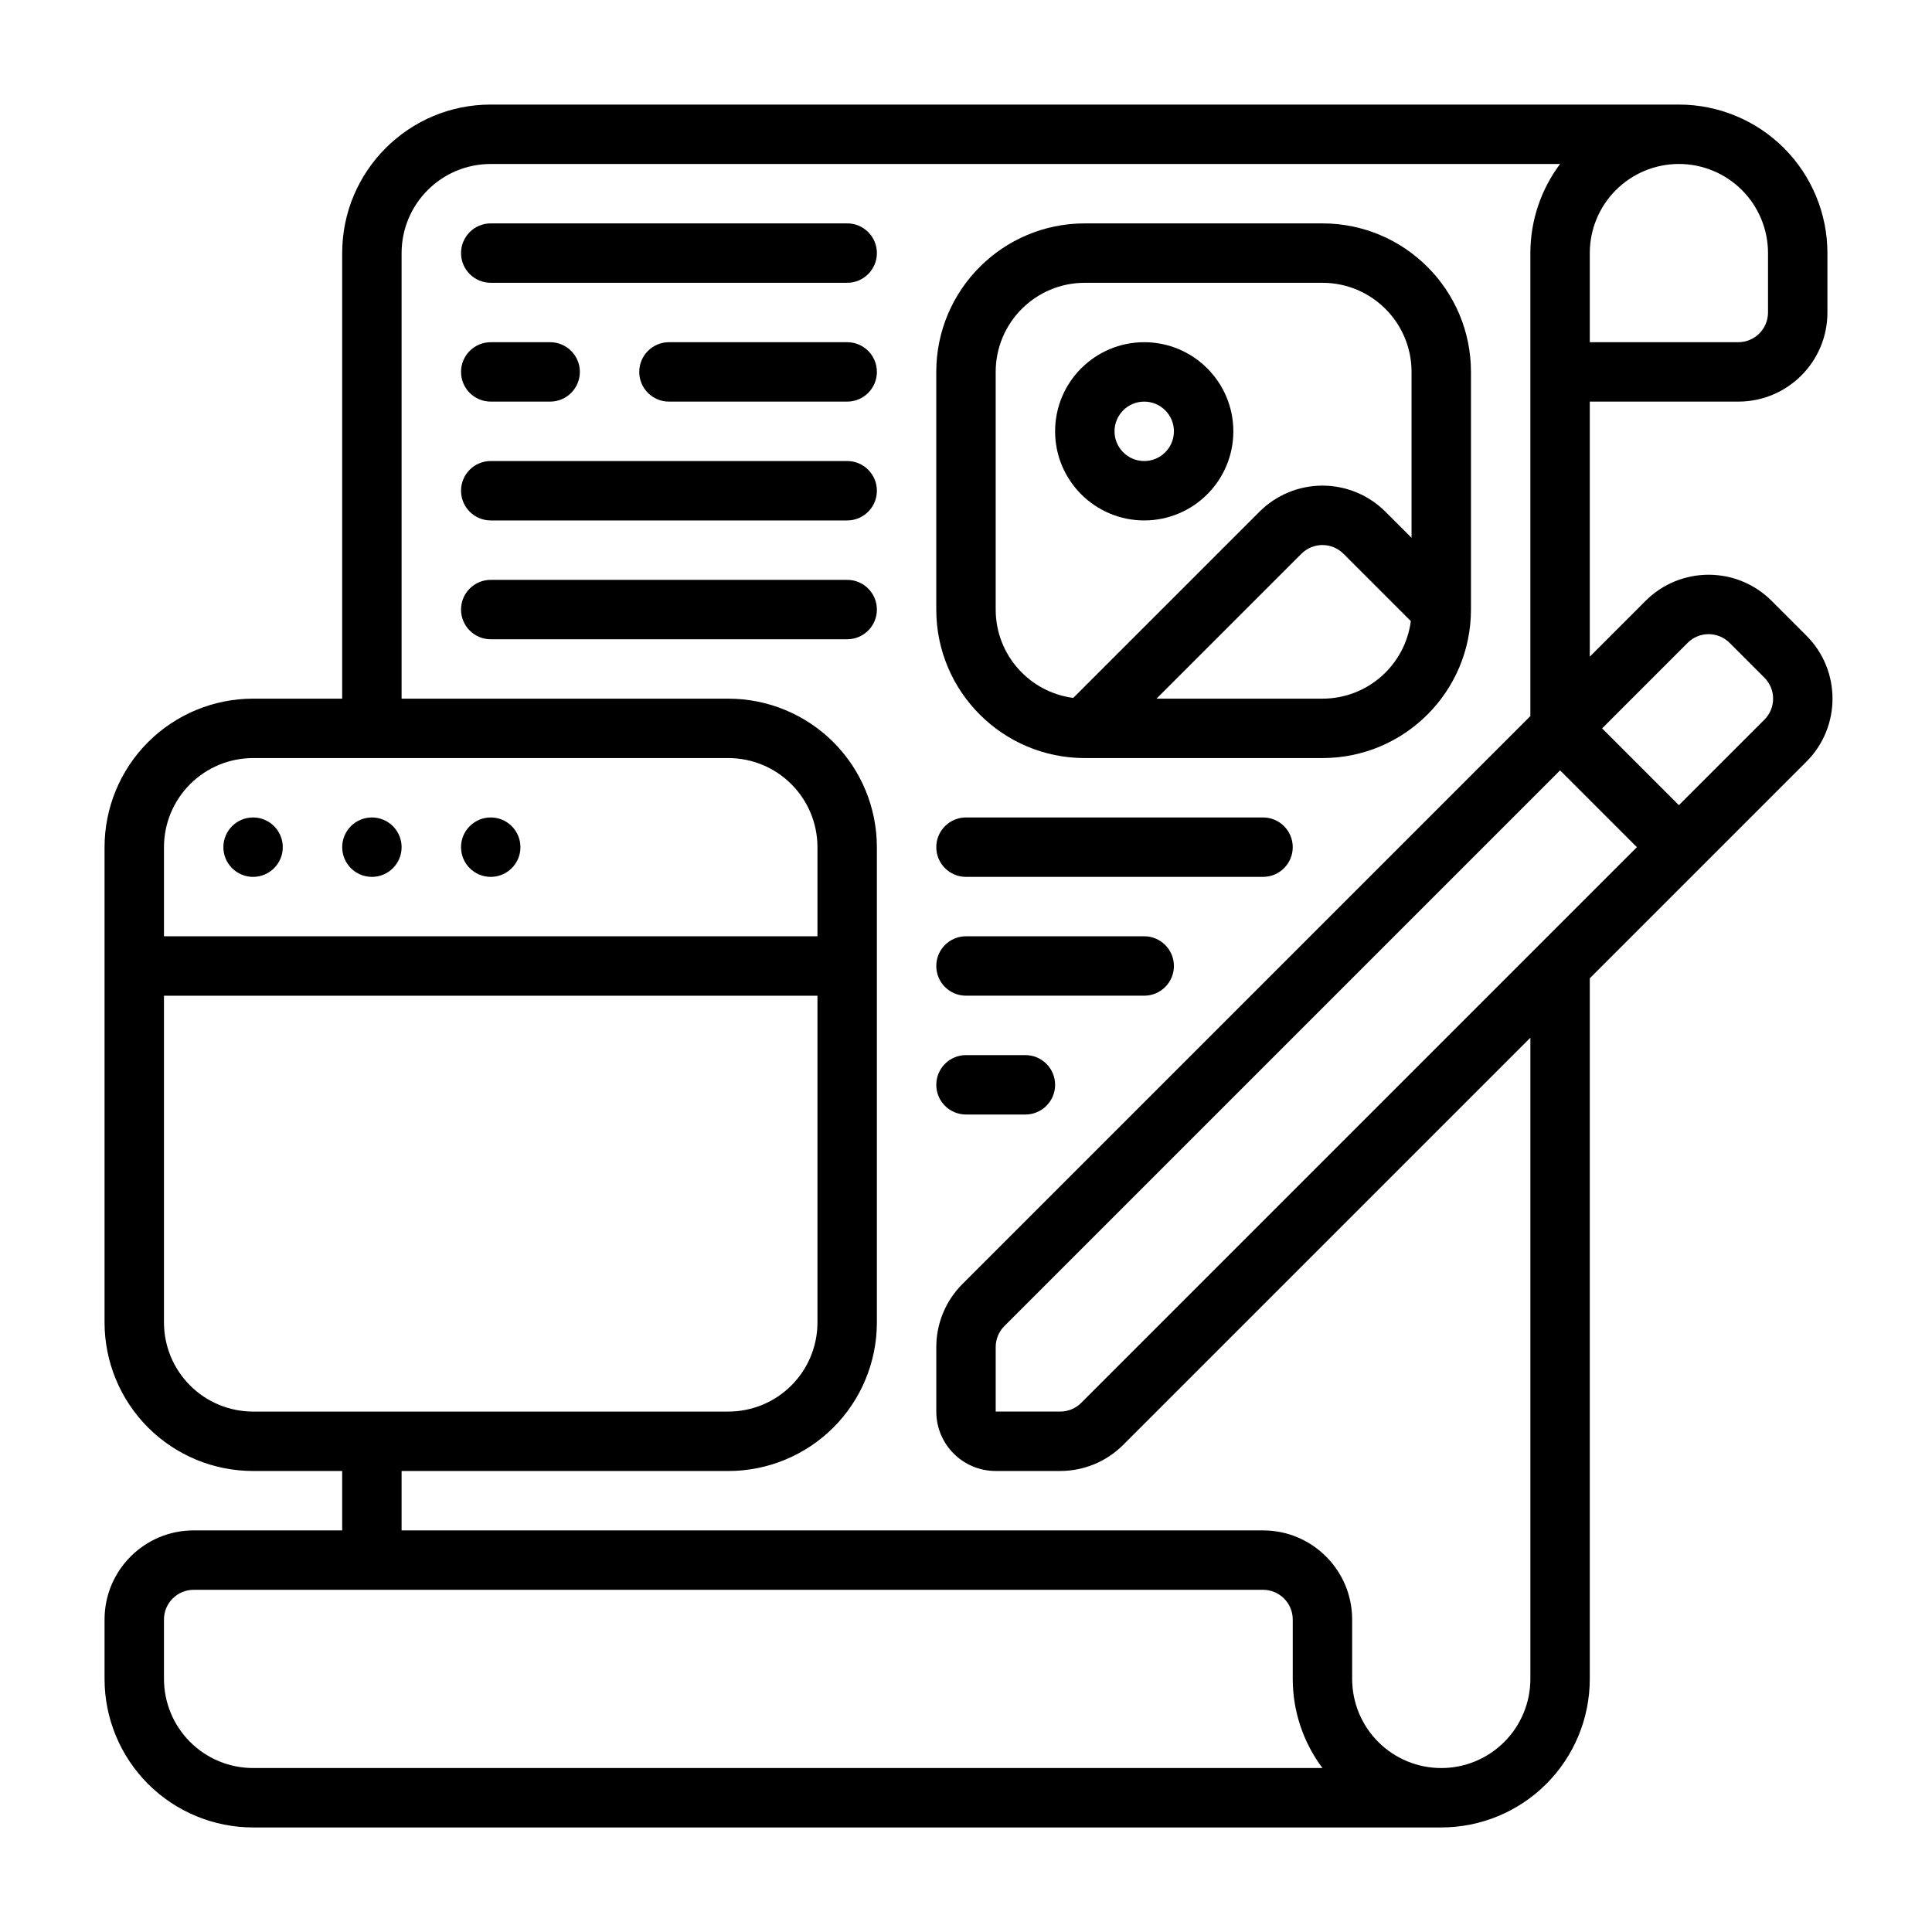 <?xml version="1.0" encoding="UTF-8"?>
<!-- Uploaded to: ICON Repo, www.iconrepo.com, Generator: ICON Repo Mixer Tools -->
<svg fill="#000000" width="800px" height="800px" version="1.1" viewBox="144 144 512 512" xmlns="http://www.w3.org/2000/svg">
 <g fill-rule="evenodd">
  <path d="m447.23 234.69c-13.035 0-23.617 10.578-23.617 23.613 0 13.039 10.582 23.617 23.617 23.617 13.035 0 23.617-10.578 23.617-23.617 0-13.035-10.582-23.613-23.617-23.613zm0 15.742c4.344 0 7.871 3.527 7.871 7.871 0 4.348-3.527 7.875-7.871 7.875s-7.871-3.527-7.871-7.875c0-4.344 3.527-7.871 7.871-7.871z"/>
  <path d="m533.82 242.56c0-21.734-17.625-39.359-39.363-39.359h-62.973c-21.738 0-39.363 17.625-39.363 39.359v62.977c0 21.734 17.625 39.359 39.363 39.359h62.973c21.738 0 39.363-17.625 39.363-39.359zm-15.941 66.039-17.855-17.855c-1.473-1.473-3.477-2.305-5.566-2.305-2.086 0-4.09 0.832-5.562 2.305l-38.41 38.406h43.973c12.008 0 21.918-8.957 23.422-20.551zm0.195-22.066v-43.973c0-13.043-10.57-23.617-23.617-23.617h-62.973c-13.047 0-23.617 10.574-23.617 23.617v62.977c0 12.004 8.957 21.914 20.555 23.418l49.34-49.34c4.426-4.426 10.43-6.922 16.695-6.922 6.269 0 12.273 2.496 16.699 6.922z"/>
  <path d="m274.05 281.92h94.465c4.344 0 7.871-3.527 7.871-7.871 0-4.348-3.527-7.871-7.871-7.871h-94.465c-4.348 0-7.871 3.523-7.871 7.871 0 4.344 3.523 7.871 7.871 7.871z"/>
  <path d="m274.05 313.41h94.465c4.344 0 7.871-3.527 7.871-7.871 0-4.348-3.527-7.871-7.871-7.871h-94.465c-4.348 0-7.871 3.523-7.871 7.871 0 4.344 3.523 7.871 7.871 7.871z"/>
  <path d="m274.05 250.43h15.742c4.348 0 7.875-3.527 7.875-7.871 0-4.348-3.527-7.871-7.875-7.871h-15.742c-4.348 0-7.871 3.523-7.871 7.871 0 4.344 3.523 7.871 7.871 7.871z"/>
  <path d="m321.28 250.43h47.234c4.344 0 7.871-3.527 7.871-7.871 0-4.348-3.527-7.871-7.871-7.871h-47.234c-4.344 0-7.871 3.523-7.871 7.871 0 4.344 3.527 7.871 7.871 7.871z"/>
  <path d="m274.05 218.94h94.465c4.344 0 7.871-3.527 7.871-7.871 0-4.348-3.527-7.871-7.871-7.871h-94.465c-4.348 0-7.871 3.523-7.871 7.871 0 4.344 3.523 7.871 7.871 7.871z"/>
  <path d="m218.94 368.51c0 4.348-3.523 7.871-7.871 7.871-4.348 0-7.871-3.523-7.871-7.871 0-4.348 3.523-7.875 7.871-7.875 4.348 0 7.871 3.527 7.871 7.875"/>
  <path d="m250.43 368.51c0 4.348-3.523 7.871-7.871 7.871s-7.871-3.523-7.871-7.871c0-4.348 3.523-7.875 7.871-7.875s7.871 3.527 7.871 7.875"/>
  <path d="m281.92 368.51c0 4.348-3.523 7.871-7.871 7.871s-7.871-3.523-7.871-7.871c0-4.348 3.523-7.875 7.871-7.875s7.871 3.527 7.871 7.875"/>
  <path d="m400 376.38h78.719c4.344 0 7.871-3.527 7.871-7.871 0-4.348-3.527-7.875-7.871-7.875h-78.719c-4.348 0-7.875 3.527-7.875 7.875 0 4.344 3.527 7.871 7.875 7.871z"/>
  <path d="m400 407.87h47.23c4.344 0 7.871-3.527 7.871-7.871 0-4.348-3.527-7.875-7.871-7.875h-47.23c-4.348 0-7.875 3.527-7.875 7.875 0 4.344 3.527 7.871 7.875 7.871z"/>
  <path d="m400 439.36h15.742c4.348 0 7.871-3.527 7.871-7.871 0-4.348-3.523-7.875-7.871-7.875h-15.742c-4.348 0-7.875 3.527-7.875 7.875 0 4.344 3.527 7.871 7.875 7.871z"/>
  <path d="m565.31 403.26v185.67c0 10.441-4.148 20.453-11.527 27.836-7.383 7.375-17.395 11.527-27.836 11.527h-314.88c-10.438 0-20.453-4.152-27.836-11.527-7.375-7.383-11.523-17.395-11.523-27.836v-15.742c0-13.043 10.57-23.617 23.613-23.617h39.363v-15.742h-23.617c-10.438 0-20.453-4.148-27.836-11.527-7.375-7.383-11.523-17.395-11.523-27.836v-125.95c0-10.441 4.148-20.453 11.523-27.836 7.383-7.375 17.398-11.527 27.836-11.527h23.617v-118.08c0-21.734 17.625-39.359 39.359-39.359h314.88c10.441 0 20.453 4.148 27.836 11.523 7.375 7.383 11.527 17.398 11.527 27.836v15.742c0 13.047-10.574 23.617-23.617 23.617h-39.359v67.59l14.789-14.793c9.219-9.219 24.176-9.219 33.395 0l9.227 9.227c9.219 9.219 9.219 24.176 0 33.395l-28.23 28.227zm-15.746-69.496v-122.69c0-8.566 2.797-16.848 7.871-23.617h-283.39c-13.043 0-23.617 10.574-23.617 23.617v118.08h86.594c10.438 0 20.449 4.152 27.836 11.527 7.375 7.383 11.523 17.395 11.523 27.836v125.95c0 10.441-4.148 20.453-11.523 27.836-7.387 7.379-17.398 11.527-27.836 11.527h-86.594v15.742h228.29c13.043 0 23.617 10.574 23.617 23.617v15.742c0 6.266 2.488 12.273 6.918 16.699 4.426 4.43 10.43 6.918 16.695 6.918 6.269 0 12.273-2.488 16.699-6.918 4.43-4.426 6.918-10.434 6.918-16.699v-169.93l-107.9 107.9c-4.43 4.434-10.438 6.922-16.695 6.922h-17.098c-8.699 0-15.746-7.047-15.746-15.746v-17.098c0-6.258 2.488-12.266 6.922-16.695zm-70.848 231.55h-283.39c-4.344 0-7.871 3.523-7.871 7.871v15.742c0 6.266 2.488 12.273 6.922 16.699 4.422 4.43 10.43 6.918 16.695 6.918h283.39c-5.074-6.769-7.871-15.051-7.871-23.617v-15.742c0-4.348-3.527-7.871-7.871-7.871zm78.719-217.16 20.359 20.359-147.26 147.26c-1.48 1.48-3.481 2.305-5.566 2.305h-17.098v-17.098c0-2.086 0.824-4.086 2.305-5.566zm-196.8 59.719v86.59c0 6.269-2.484 12.273-6.918 16.699-4.426 4.43-10.43 6.918-16.695 6.918h-125.95c-6.266 0-12.273-2.488-16.695-6.918-4.434-4.426-6.922-10.43-6.922-16.699v-86.59zm0-15.746h-173.18v-23.613c0-6.266 2.488-12.273 6.922-16.699 4.422-4.43 10.43-6.918 16.695-6.918h125.95c6.266 0 12.27 2.488 16.695 6.918 4.434 4.426 6.918 10.434 6.918 16.699zm228.29-34.746-20.355-20.355 22.664-22.664c3.07-3.07 8.059-3.07 11.129 0l9.227 9.227c3.07 3.07 3.07 8.059 0 11.129zm0-169.93c-6.266 0-12.27 2.488-16.695 6.922-4.434 4.422-6.918 10.43-6.918 16.695v23.617h39.359c4.344 0 7.871-3.527 7.871-7.875v-15.742c0-6.266-2.488-12.273-6.918-16.695-4.426-4.434-10.434-6.922-16.699-6.922z"/>
 </g>
</svg>